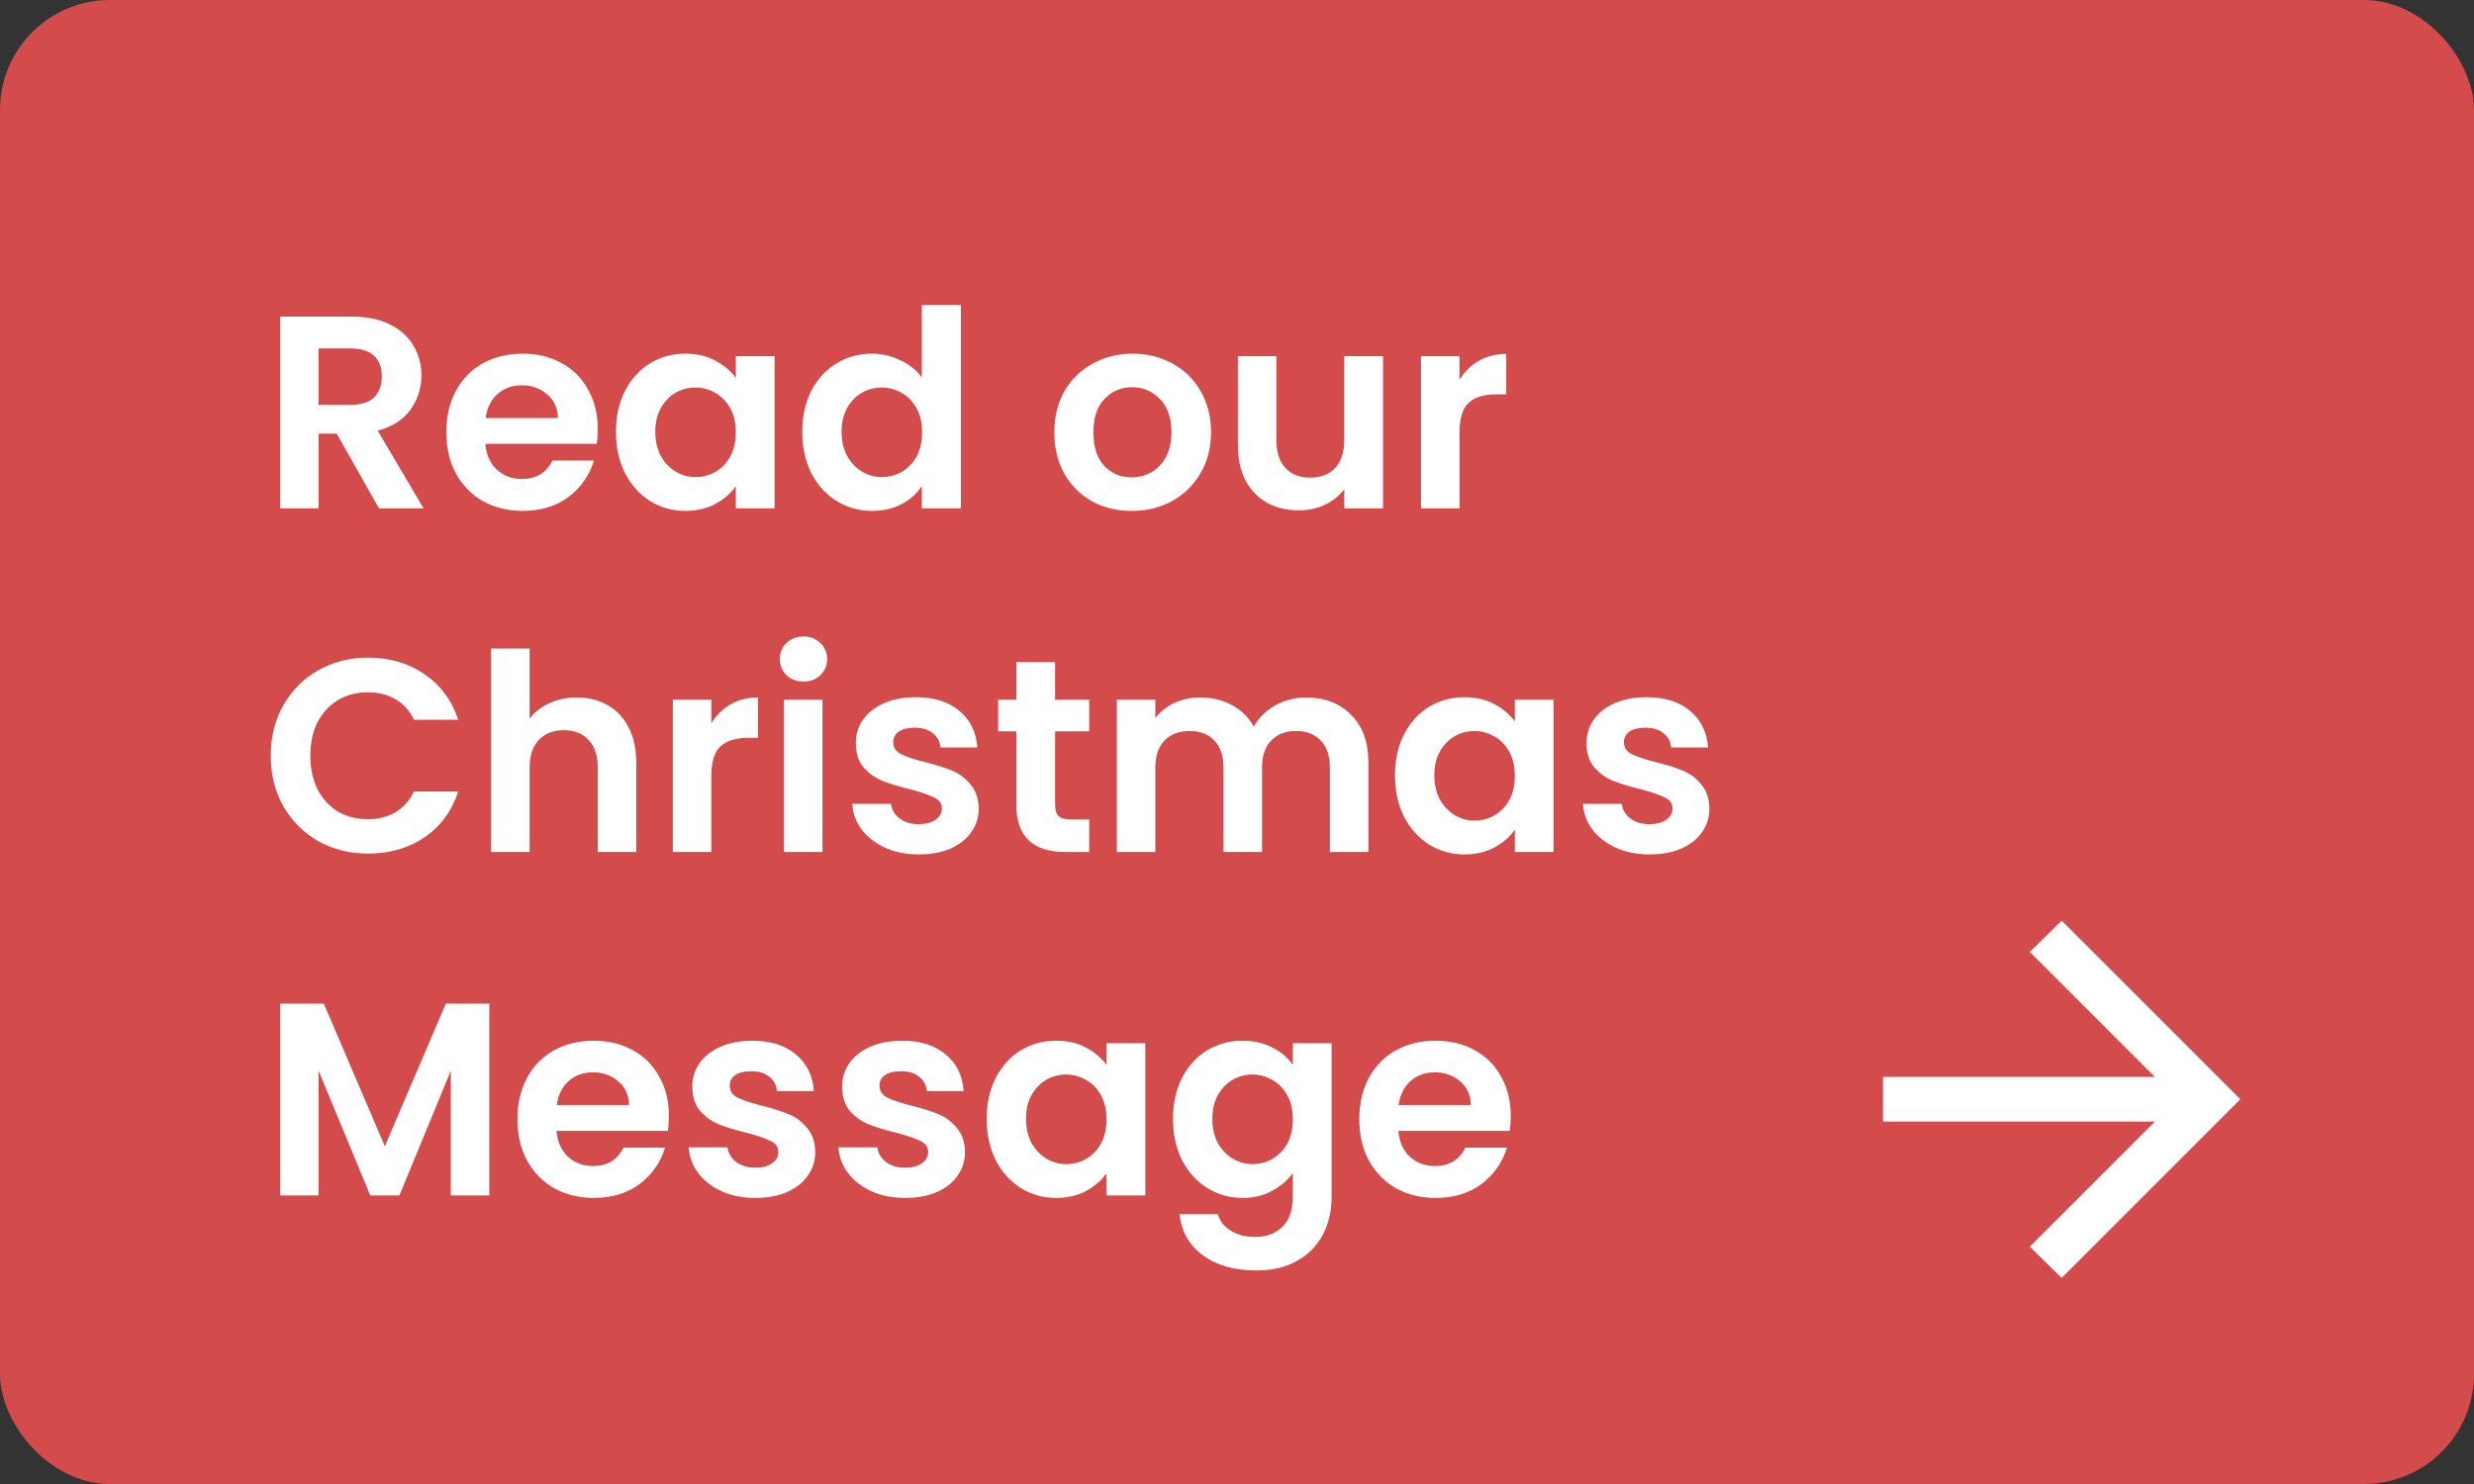 <svg width="180" height="108" viewBox="0 0 180 108" fill="none" xmlns="http://www.w3.org/2000/svg">
<rect x="0" y="0" width="180" height="108" fill="#333333" stroke="none"/>
<rect width="180" height="108" rx="8" fill="#D34B4B"/>
<path d="M27.58 37L24.5 31.56H23.18V37H20.38V23.04H25.62C26.7 23.04 27.62 23.233 28.38 23.62C29.14 23.993 29.707 24.507 30.08 25.16C30.467 25.8 30.66 26.52 30.66 27.32C30.66 28.24 30.393 29.073 29.86 29.82C29.327 30.553 28.533 31.06 27.48 31.34L30.82 37H27.58ZM23.18 29.46H25.52C26.28 29.46 26.847 29.28 27.22 28.92C27.593 28.547 27.78 28.033 27.78 27.38C27.78 26.74 27.593 26.247 27.22 25.9C26.847 25.54 26.28 25.36 25.52 25.36H23.18V29.46ZM43.492 31.22C43.492 31.62 43.466 31.98 43.413 32.3H35.312C35.379 33.1 35.659 33.727 36.153 34.18C36.646 34.633 37.252 34.86 37.972 34.86C39.013 34.86 39.752 34.413 40.193 33.52H43.212C42.892 34.587 42.279 35.467 41.373 36.16C40.466 36.84 39.352 37.18 38.032 37.18C36.966 37.18 36.006 36.947 35.153 36.48C34.312 36 33.653 35.327 33.172 34.46C32.706 33.593 32.472 32.593 32.472 31.46C32.472 30.313 32.706 29.307 33.172 28.44C33.639 27.573 34.292 26.907 35.133 26.44C35.972 25.973 36.939 25.74 38.032 25.74C39.086 25.74 40.026 25.967 40.852 26.42C41.693 26.873 42.339 27.52 42.792 28.36C43.259 29.187 43.492 30.14 43.492 31.22ZM40.593 30.42C40.579 29.7 40.319 29.127 39.812 28.7C39.306 28.26 38.686 28.04 37.953 28.04C37.259 28.04 36.672 28.253 36.193 28.68C35.726 29.093 35.439 29.673 35.333 30.42H40.593ZM44.816 31.42C44.816 30.3 45.036 29.307 45.476 28.44C45.93 27.573 46.536 26.907 47.296 26.44C48.07 25.973 48.93 25.74 49.876 25.74C50.703 25.74 51.423 25.907 52.036 26.24C52.663 26.573 53.163 26.993 53.536 27.5V25.92H56.356V37H53.536V35.38C53.176 35.9 52.676 36.333 52.036 36.68C51.41 37.013 50.683 37.18 49.856 37.18C48.923 37.18 48.07 36.94 47.296 36.46C46.536 35.98 45.93 35.307 45.476 34.44C45.036 33.56 44.816 32.553 44.816 31.42ZM53.536 31.46C53.536 30.78 53.403 30.2 53.136 29.72C52.87 29.227 52.51 28.853 52.056 28.6C51.603 28.333 51.116 28.2 50.596 28.2C50.076 28.2 49.596 28.327 49.156 28.58C48.716 28.833 48.356 29.207 48.076 29.7C47.81 30.18 47.676 30.753 47.676 31.42C47.676 32.087 47.81 32.673 48.076 33.18C48.356 33.673 48.716 34.053 49.156 34.32C49.61 34.587 50.09 34.72 50.596 34.72C51.116 34.72 51.603 34.593 52.056 34.34C52.51 34.073 52.87 33.7 53.136 33.22C53.403 32.727 53.536 32.14 53.536 31.46ZM58.371 31.42C58.371 30.3 58.591 29.307 59.031 28.44C59.484 27.573 60.098 26.907 60.871 26.44C61.644 25.973 62.504 25.74 63.451 25.74C64.171 25.74 64.858 25.9 65.511 26.22C66.164 26.527 66.684 26.94 67.071 27.46V22.2H69.911V37H67.071V35.36C66.724 35.907 66.238 36.347 65.611 36.68C64.984 37.013 64.258 37.18 63.431 37.18C62.498 37.18 61.644 36.94 60.871 36.46C60.098 35.98 59.484 35.307 59.031 34.44C58.591 33.56 58.371 32.553 58.371 31.42ZM67.091 31.46C67.091 30.78 66.958 30.2 66.691 29.72C66.424 29.227 66.064 28.853 65.611 28.6C65.158 28.333 64.671 28.2 64.151 28.2C63.631 28.2 63.151 28.327 62.711 28.58C62.271 28.833 61.911 29.207 61.631 29.7C61.364 30.18 61.231 30.753 61.231 31.42C61.231 32.087 61.364 32.673 61.631 33.18C61.911 33.673 62.271 34.053 62.711 34.32C63.164 34.587 63.644 34.72 64.151 34.72C64.671 34.72 65.158 34.593 65.611 34.34C66.064 34.073 66.424 33.7 66.691 33.22C66.958 32.727 67.091 32.14 67.091 31.46ZM82.331 37.18C81.265 37.18 80.305 36.947 79.451 36.48C78.598 36 77.925 35.327 77.431 34.46C76.951 33.593 76.711 32.593 76.711 31.46C76.711 30.327 76.958 29.327 77.451 28.46C77.958 27.593 78.645 26.927 79.511 26.46C80.378 25.98 81.345 25.74 82.411 25.74C83.478 25.74 84.445 25.98 85.311 26.46C86.178 26.927 86.858 27.593 87.351 28.46C87.858 29.327 88.111 30.327 88.111 31.46C88.111 32.593 87.851 33.593 87.331 34.46C86.825 35.327 86.131 36 85.251 36.48C84.385 36.947 83.411 37.18 82.331 37.18ZM82.331 34.74C82.838 34.74 83.311 34.62 83.751 34.38C84.205 34.127 84.565 33.753 84.831 33.26C85.098 32.767 85.231 32.167 85.231 31.46C85.231 30.407 84.951 29.6 84.391 29.04C83.845 28.467 83.171 28.18 82.371 28.18C81.571 28.18 80.898 28.467 80.351 29.04C79.818 29.6 79.551 30.407 79.551 31.46C79.551 32.513 79.811 33.327 80.331 33.9C80.865 34.46 81.531 34.74 82.331 34.74ZM100.625 25.92V37H97.805V35.6C97.445 36.08 96.972 36.46 96.385 36.74C95.812 37.007 95.185 37.14 94.505 37.14C93.638 37.14 92.872 36.96 92.205 36.6C91.538 36.227 91.012 35.687 90.625 34.98C90.252 34.26 90.065 33.407 90.065 32.42V25.92H92.865V32.02C92.865 32.9 93.085 33.58 93.525 34.06C93.965 34.527 94.565 34.76 95.325 34.76C96.099 34.76 96.705 34.527 97.145 34.06C97.585 33.58 97.805 32.9 97.805 32.02V25.92H100.625ZM106.188 27.64C106.548 27.053 107.014 26.593 107.588 26.26C108.174 25.927 108.841 25.76 109.588 25.76V28.7H108.848C107.968 28.7 107.301 28.907 106.848 29.32C106.408 29.733 106.188 30.453 106.188 31.48V37H103.388V25.92H106.188V27.64ZM19.7 55C19.7 53.627 20.007 52.4 20.62 51.32C21.247 50.227 22.093 49.38 23.16 48.78C24.24 48.167 25.447 47.86 26.78 47.86C28.34 47.86 29.707 48.26 30.88 49.06C32.053 49.86 32.873 50.967 33.34 52.38H30.12C29.8 51.713 29.347 51.213 28.76 50.88C28.187 50.547 27.52 50.38 26.76 50.38C25.947 50.38 25.22 50.573 24.58 50.96C23.953 51.333 23.46 51.867 23.1 52.56C22.753 53.253 22.58 54.067 22.58 55C22.58 55.92 22.753 56.733 23.1 57.44C23.46 58.133 23.953 58.673 24.58 59.06C25.22 59.433 25.947 59.62 26.76 59.62C27.52 59.62 28.187 59.453 28.76 59.12C29.347 58.773 29.8 58.267 30.12 57.6H33.34C32.873 59.027 32.053 60.14 30.88 60.94C29.72 61.727 28.353 62.12 26.78 62.12C25.447 62.12 24.24 61.82 23.16 61.22C22.093 60.607 21.247 59.76 20.62 58.68C20.007 57.6 19.7 56.373 19.7 55ZM41.972 50.76C42.812 50.76 43.558 50.947 44.212 51.32C44.865 51.68 45.372 52.22 45.732 52.94C46.105 53.647 46.292 54.5 46.292 55.5V62H43.492V55.88C43.492 55 43.272 54.327 42.832 53.86C42.392 53.38 41.792 53.14 41.032 53.14C40.258 53.14 39.645 53.38 39.192 53.86C38.752 54.327 38.532 55 38.532 55.88V62H35.732V47.2H38.532V52.3C38.892 51.82 39.372 51.447 39.972 51.18C40.572 50.9 41.238 50.76 41.972 50.76ZM51.754 52.64C52.114 52.053 52.581 51.593 53.154 51.26C53.741 50.927 54.408 50.76 55.154 50.76V53.7H54.414C53.534 53.7 52.868 53.907 52.414 54.32C51.974 54.733 51.754 55.453 51.754 56.48V62H48.954V50.92H51.754V52.64ZM58.46 49.6C57.967 49.6 57.553 49.447 57.22 49.14C56.9 48.82 56.74 48.427 56.74 47.96C56.74 47.493 56.9 47.107 57.22 46.8C57.553 46.48 57.967 46.32 58.46 46.32C58.953 46.32 59.36 46.48 59.68 46.8C60.014 47.107 60.18 47.493 60.18 47.96C60.18 48.427 60.014 48.82 59.68 49.14C59.36 49.447 58.953 49.6 58.46 49.6ZM59.84 50.92V62H57.04V50.92H59.84ZM66.847 62.18C65.94 62.18 65.127 62.02 64.407 61.7C63.687 61.367 63.113 60.92 62.687 60.36C62.273 59.8 62.047 59.18 62.007 58.5H64.827C64.88 58.927 65.087 59.28 65.447 59.56C65.82 59.84 66.28 59.98 66.827 59.98C67.36 59.98 67.773 59.873 68.067 59.66C68.373 59.447 68.527 59.173 68.527 58.84C68.527 58.48 68.34 58.213 67.967 58.04C67.607 57.853 67.027 57.653 66.227 57.44C65.4 57.24 64.72 57.033 64.187 56.82C63.667 56.607 63.213 56.28 62.827 55.84C62.453 55.4 62.267 54.807 62.267 54.06C62.267 53.447 62.44 52.887 62.787 52.38C63.147 51.873 63.653 51.473 64.307 51.18C64.973 50.887 65.753 50.74 66.647 50.74C67.967 50.74 69.02 51.073 69.807 51.74C70.593 52.393 71.027 53.28 71.107 54.4H68.427C68.387 53.96 68.2 53.613 67.867 53.36C67.547 53.093 67.113 52.96 66.567 52.96C66.06 52.96 65.667 53.053 65.387 53.24C65.12 53.427 64.987 53.687 64.987 54.02C64.987 54.393 65.173 54.68 65.547 54.88C65.92 55.067 66.5 55.26 67.287 55.46C68.087 55.66 68.747 55.867 69.267 56.08C69.787 56.293 70.233 56.627 70.607 57.08C70.993 57.52 71.193 58.107 71.207 58.84C71.207 59.48 71.027 60.053 70.667 60.56C70.32 61.067 69.813 61.467 69.147 61.76C68.493 62.04 67.727 62.18 66.847 62.18ZM76.765 53.22V58.58C76.765 58.953 76.852 59.227 77.025 59.4C77.212 59.56 77.518 59.64 77.945 59.64H79.245V62H77.485C75.125 62 73.945 60.853 73.945 58.56V53.22H72.625V50.92H73.945V48.18H76.765V50.92H79.245V53.22H76.765ZM95.019 50.76C96.379 50.76 97.472 51.18 98.299 52.02C99.139 52.847 99.559 54.007 99.559 55.5V62H96.759V55.88C96.759 55.013 96.539 54.353 96.099 53.9C95.659 53.433 95.059 53.2 94.299 53.2C93.539 53.2 92.932 53.433 92.479 53.9C92.039 54.353 91.819 55.013 91.819 55.88V62H89.019V55.88C89.019 55.013 88.799 54.353 88.359 53.9C87.919 53.433 87.319 53.2 86.559 53.2C85.786 53.2 85.172 53.433 84.719 53.9C84.279 54.353 84.059 55.013 84.059 55.88V62H81.259V50.92H84.059V52.26C84.419 51.793 84.879 51.427 85.439 51.16C86.012 50.893 86.639 50.76 87.319 50.76C88.186 50.76 88.959 50.947 89.639 51.32C90.319 51.68 90.846 52.2 91.219 52.88C91.579 52.24 92.099 51.727 92.779 51.34C93.472 50.953 94.219 50.76 95.019 50.76ZM101.496 56.42C101.496 55.3 101.716 54.307 102.156 53.44C102.609 52.573 103.216 51.907 103.976 51.44C104.749 50.973 105.609 50.74 106.556 50.74C107.383 50.74 108.103 50.907 108.716 51.24C109.343 51.573 109.843 51.993 110.216 52.5V50.92H113.036V62H110.216V60.38C109.856 60.9 109.356 61.333 108.716 61.68C108.089 62.013 107.363 62.18 106.536 62.18C105.603 62.18 104.749 61.94 103.976 61.46C103.216 60.98 102.609 60.307 102.156 59.44C101.716 58.56 101.496 57.553 101.496 56.42ZM110.216 56.46C110.216 55.78 110.083 55.2 109.816 54.72C109.549 54.227 109.189 53.853 108.736 53.6C108.283 53.333 107.796 53.2 107.276 53.2C106.756 53.2 106.276 53.327 105.836 53.58C105.396 53.833 105.036 54.207 104.756 54.7C104.489 55.18 104.356 55.753 104.356 56.42C104.356 57.087 104.489 57.673 104.756 58.18C105.036 58.673 105.396 59.053 105.836 59.32C106.289 59.587 106.769 59.72 107.276 59.72C107.796 59.72 108.283 59.593 108.736 59.34C109.189 59.073 109.549 58.7 109.816 58.22C110.083 57.727 110.216 57.14 110.216 56.46ZM120.011 62.18C119.104 62.18 118.291 62.02 117.571 61.7C116.851 61.367 116.277 60.92 115.851 60.36C115.437 59.8 115.211 59.18 115.171 58.5H117.991C118.044 58.927 118.251 59.28 118.611 59.56C118.984 59.84 119.444 59.98 119.991 59.98C120.524 59.98 120.937 59.873 121.231 59.66C121.537 59.447 121.691 59.173 121.691 58.84C121.691 58.48 121.504 58.213 121.131 58.04C120.771 57.853 120.191 57.653 119.391 57.44C118.564 57.24 117.884 57.033 117.351 56.82C116.831 56.607 116.377 56.28 115.991 55.84C115.617 55.4 115.431 54.807 115.431 54.06C115.431 53.447 115.604 52.887 115.951 52.38C116.311 51.873 116.817 51.473 117.471 51.18C118.137 50.887 118.917 50.74 119.811 50.74C121.131 50.74 122.184 51.073 122.971 51.74C123.757 52.393 124.191 53.28 124.271 54.4H121.591C121.551 53.96 121.364 53.613 121.031 53.36C120.711 53.093 120.277 52.96 119.731 52.96C119.224 52.96 118.831 53.053 118.551 53.24C118.284 53.427 118.151 53.687 118.151 54.02C118.151 54.393 118.337 54.68 118.711 54.88C119.084 55.067 119.664 55.26 120.451 55.46C121.251 55.66 121.911 55.867 122.431 56.08C122.951 56.293 123.397 56.627 123.771 57.08C124.157 57.52 124.357 58.107 124.371 58.84C124.371 59.48 124.191 60.053 123.831 60.56C123.484 61.067 122.977 61.467 122.311 61.76C121.657 62.04 120.891 62.18 120.011 62.18ZM35.6 73.04V87H32.8V77.92L29.06 87H26.94L23.18 77.92V87H20.38V73.04H23.56L28 83.42L32.44 73.04H35.6ZM48.668 81.22C48.668 81.62 48.642 81.98 48.588 82.3H40.488C40.555 83.1 40.835 83.727 41.328 84.18C41.822 84.633 42.428 84.86 43.148 84.86C44.188 84.86 44.928 84.413 45.368 83.52H48.388C48.068 84.587 47.455 85.467 46.548 86.16C45.642 86.84 44.528 87.18 43.208 87.18C42.142 87.18 41.182 86.947 40.328 86.48C39.488 86 38.828 85.327 38.348 84.46C37.882 83.593 37.648 82.593 37.648 81.46C37.648 80.313 37.882 79.307 38.348 78.44C38.815 77.573 39.468 76.907 40.308 76.44C41.148 75.973 42.115 75.74 43.208 75.74C44.262 75.74 45.202 75.967 46.028 76.42C46.868 76.873 47.515 77.52 47.968 78.36C48.435 79.187 48.668 80.14 48.668 81.22ZM45.768 80.42C45.755 79.7 45.495 79.127 44.988 78.7C44.482 78.26 43.862 78.04 43.128 78.04C42.435 78.04 41.848 78.253 41.368 78.68C40.902 79.093 40.615 79.673 40.508 80.42H45.768ZM54.952 87.18C54.045 87.18 53.232 87.02 52.512 86.7C51.792 86.367 51.219 85.92 50.792 85.36C50.379 84.8 50.152 84.18 50.112 83.5H52.932C52.985 83.927 53.192 84.28 53.552 84.56C53.925 84.84 54.385 84.98 54.932 84.98C55.465 84.98 55.879 84.873 56.172 84.66C56.479 84.447 56.632 84.173 56.632 83.84C56.632 83.48 56.445 83.213 56.072 83.04C55.712 82.853 55.132 82.653 54.332 82.44C53.505 82.24 52.825 82.033 52.292 81.82C51.772 81.607 51.319 81.28 50.932 80.84C50.559 80.4 50.372 79.807 50.372 79.06C50.372 78.447 50.545 77.887 50.892 77.38C51.252 76.873 51.759 76.473 52.412 76.18C53.079 75.887 53.859 75.74 54.752 75.74C56.072 75.74 57.125 76.073 57.912 76.74C58.699 77.393 59.132 78.28 59.212 79.4H56.532C56.492 78.96 56.305 78.613 55.972 78.36C55.652 78.093 55.219 77.96 54.672 77.96C54.165 77.96 53.772 78.053 53.492 78.24C53.225 78.427 53.092 78.687 53.092 79.02C53.092 79.393 53.279 79.68 53.652 79.88C54.025 80.067 54.605 80.26 55.392 80.46C56.192 80.66 56.852 80.867 57.372 81.08C57.892 81.293 58.339 81.627 58.712 82.08C59.099 82.52 59.299 83.107 59.312 83.84C59.312 84.48 59.132 85.053 58.772 85.56C58.425 86.067 57.919 86.467 57.252 86.76C56.599 87.04 55.832 87.18 54.952 87.18ZM65.85 87.18C64.944 87.18 64.13 87.02 63.41 86.7C62.691 86.367 62.117 85.92 61.691 85.36C61.277 84.8 61.05 84.18 61.011 83.5H63.831C63.884 83.927 64.091 84.28 64.451 84.56C64.824 84.84 65.284 84.98 65.831 84.98C66.364 84.98 66.777 84.873 67.07 84.66C67.377 84.447 67.531 84.173 67.531 83.84C67.531 83.48 67.344 83.213 66.971 83.04C66.611 82.853 66.031 82.653 65.231 82.44C64.404 82.24 63.724 82.033 63.191 81.82C62.67 81.607 62.217 81.28 61.831 80.84C61.457 80.4 61.27 79.807 61.27 79.06C61.27 78.447 61.444 77.887 61.791 77.38C62.151 76.873 62.657 76.473 63.31 76.18C63.977 75.887 64.757 75.74 65.65 75.74C66.971 75.74 68.024 76.073 68.811 76.74C69.597 77.393 70.031 78.28 70.111 79.4H67.43C67.391 78.96 67.204 78.613 66.871 78.36C66.55 78.093 66.117 77.96 65.57 77.96C65.064 77.96 64.671 78.053 64.391 78.24C64.124 78.427 63.99 78.687 63.99 79.02C63.99 79.393 64.177 79.68 64.55 79.88C64.924 80.067 65.504 80.26 66.29 80.46C67.091 80.66 67.751 80.867 68.27 81.08C68.79 81.293 69.237 81.627 69.611 82.08C69.997 82.52 70.197 83.107 70.21 83.84C70.21 84.48 70.031 85.053 69.671 85.56C69.324 86.067 68.817 86.467 68.15 86.76C67.497 87.04 66.731 87.18 65.85 87.18ZM71.789 81.42C71.789 80.3 72.009 79.307 72.449 78.44C72.902 77.573 73.509 76.907 74.269 76.44C75.042 75.973 75.902 75.74 76.849 75.74C77.676 75.74 78.396 75.907 79.009 76.24C79.636 76.573 80.136 76.993 80.509 77.5V75.92H83.329V87H80.509V85.38C80.149 85.9 79.649 86.333 79.009 86.68C78.382 87.013 77.656 87.18 76.829 87.18C75.896 87.18 75.042 86.94 74.269 86.46C73.509 85.98 72.902 85.307 72.449 84.44C72.009 83.56 71.789 82.553 71.789 81.42ZM80.509 81.46C80.509 80.78 80.376 80.2 80.109 79.72C79.842 79.227 79.482 78.853 79.029 78.6C78.576 78.333 78.089 78.2 77.569 78.2C77.049 78.2 76.569 78.327 76.129 78.58C75.689 78.833 75.329 79.207 75.049 79.7C74.782 80.18 74.649 80.753 74.649 81.42C74.649 82.087 74.782 82.673 75.049 83.18C75.329 83.673 75.689 84.053 76.129 84.32C76.582 84.587 77.062 84.72 77.569 84.72C78.089 84.72 78.576 84.593 79.029 84.34C79.482 84.073 79.842 83.7 80.109 83.22C80.376 82.727 80.509 82.14 80.509 81.46ZM90.404 75.74C91.23 75.74 91.957 75.907 92.584 76.24C93.21 76.56 93.704 76.98 94.064 77.5V75.92H96.884V87.08C96.884 88.107 96.677 89.02 96.264 89.82C95.85 90.633 95.23 91.273 94.404 91.74C93.577 92.22 92.577 92.46 91.404 92.46C89.83 92.46 88.537 92.093 87.524 91.36C86.524 90.627 85.957 89.627 85.824 88.36H88.604C88.75 88.867 89.064 89.267 89.544 89.56C90.037 89.867 90.63 90.02 91.324 90.02C92.137 90.02 92.797 89.773 93.304 89.28C93.81 88.8 94.064 88.067 94.064 87.08V85.36C93.704 85.88 93.204 86.313 92.564 86.66C91.937 87.007 91.217 87.18 90.404 87.18C89.47 87.18 88.617 86.94 87.844 86.46C87.07 85.98 86.457 85.307 86.004 84.44C85.564 83.56 85.344 82.553 85.344 81.42C85.344 80.3 85.564 79.307 86.004 78.44C86.457 77.573 87.064 76.907 87.824 76.44C88.597 75.973 89.457 75.74 90.404 75.74ZM94.064 81.46C94.064 80.78 93.93 80.2 93.664 79.72C93.397 79.227 93.037 78.853 92.584 78.6C92.13 78.333 91.644 78.2 91.124 78.2C90.604 78.2 90.124 78.327 89.684 78.58C89.244 78.833 88.884 79.207 88.604 79.7C88.337 80.18 88.204 80.753 88.204 81.42C88.204 82.087 88.337 82.673 88.604 83.18C88.884 83.673 89.244 84.053 89.684 84.32C90.137 84.587 90.617 84.72 91.124 84.72C91.644 84.72 92.13 84.593 92.584 84.34C93.037 84.073 93.397 83.7 93.664 83.22C93.93 82.727 94.064 82.14 94.064 81.46ZM109.918 81.22C109.918 81.62 109.892 81.98 109.838 82.3H101.738C101.805 83.1 102.085 83.727 102.578 84.18C103.072 84.633 103.678 84.86 104.398 84.86C105.438 84.86 106.178 84.413 106.618 83.52H109.638C109.318 84.587 108.705 85.467 107.798 86.16C106.892 86.84 105.778 87.18 104.458 87.18C103.392 87.18 102.432 86.947 101.578 86.48C100.738 86 100.078 85.327 99.598 84.46C99.132 83.593 98.898 82.593 98.898 81.46C98.898 80.313 99.132 79.307 99.598 78.44C100.065 77.573 100.718 76.907 101.558 76.44C102.398 75.973 103.365 75.74 104.458 75.74C105.512 75.74 106.452 75.967 107.278 76.42C108.118 76.873 108.765 77.52 109.218 78.36C109.685 79.187 109.918 80.14 109.918 81.22ZM107.018 80.42C107.005 79.7 106.745 79.127 106.238 78.7C105.732 78.26 105.112 78.04 104.378 78.04C103.685 78.04 103.098 78.253 102.618 78.68C102.152 79.093 101.865 79.673 101.758 80.42H107.018Z" fill="white"/>
<path d="M156.784 78.375L147.684 69.275L150 67L163 80L150 93L147.684 90.725L156.784 81.625H137V78.375H156.784Z" fill="white"/>
</svg>
